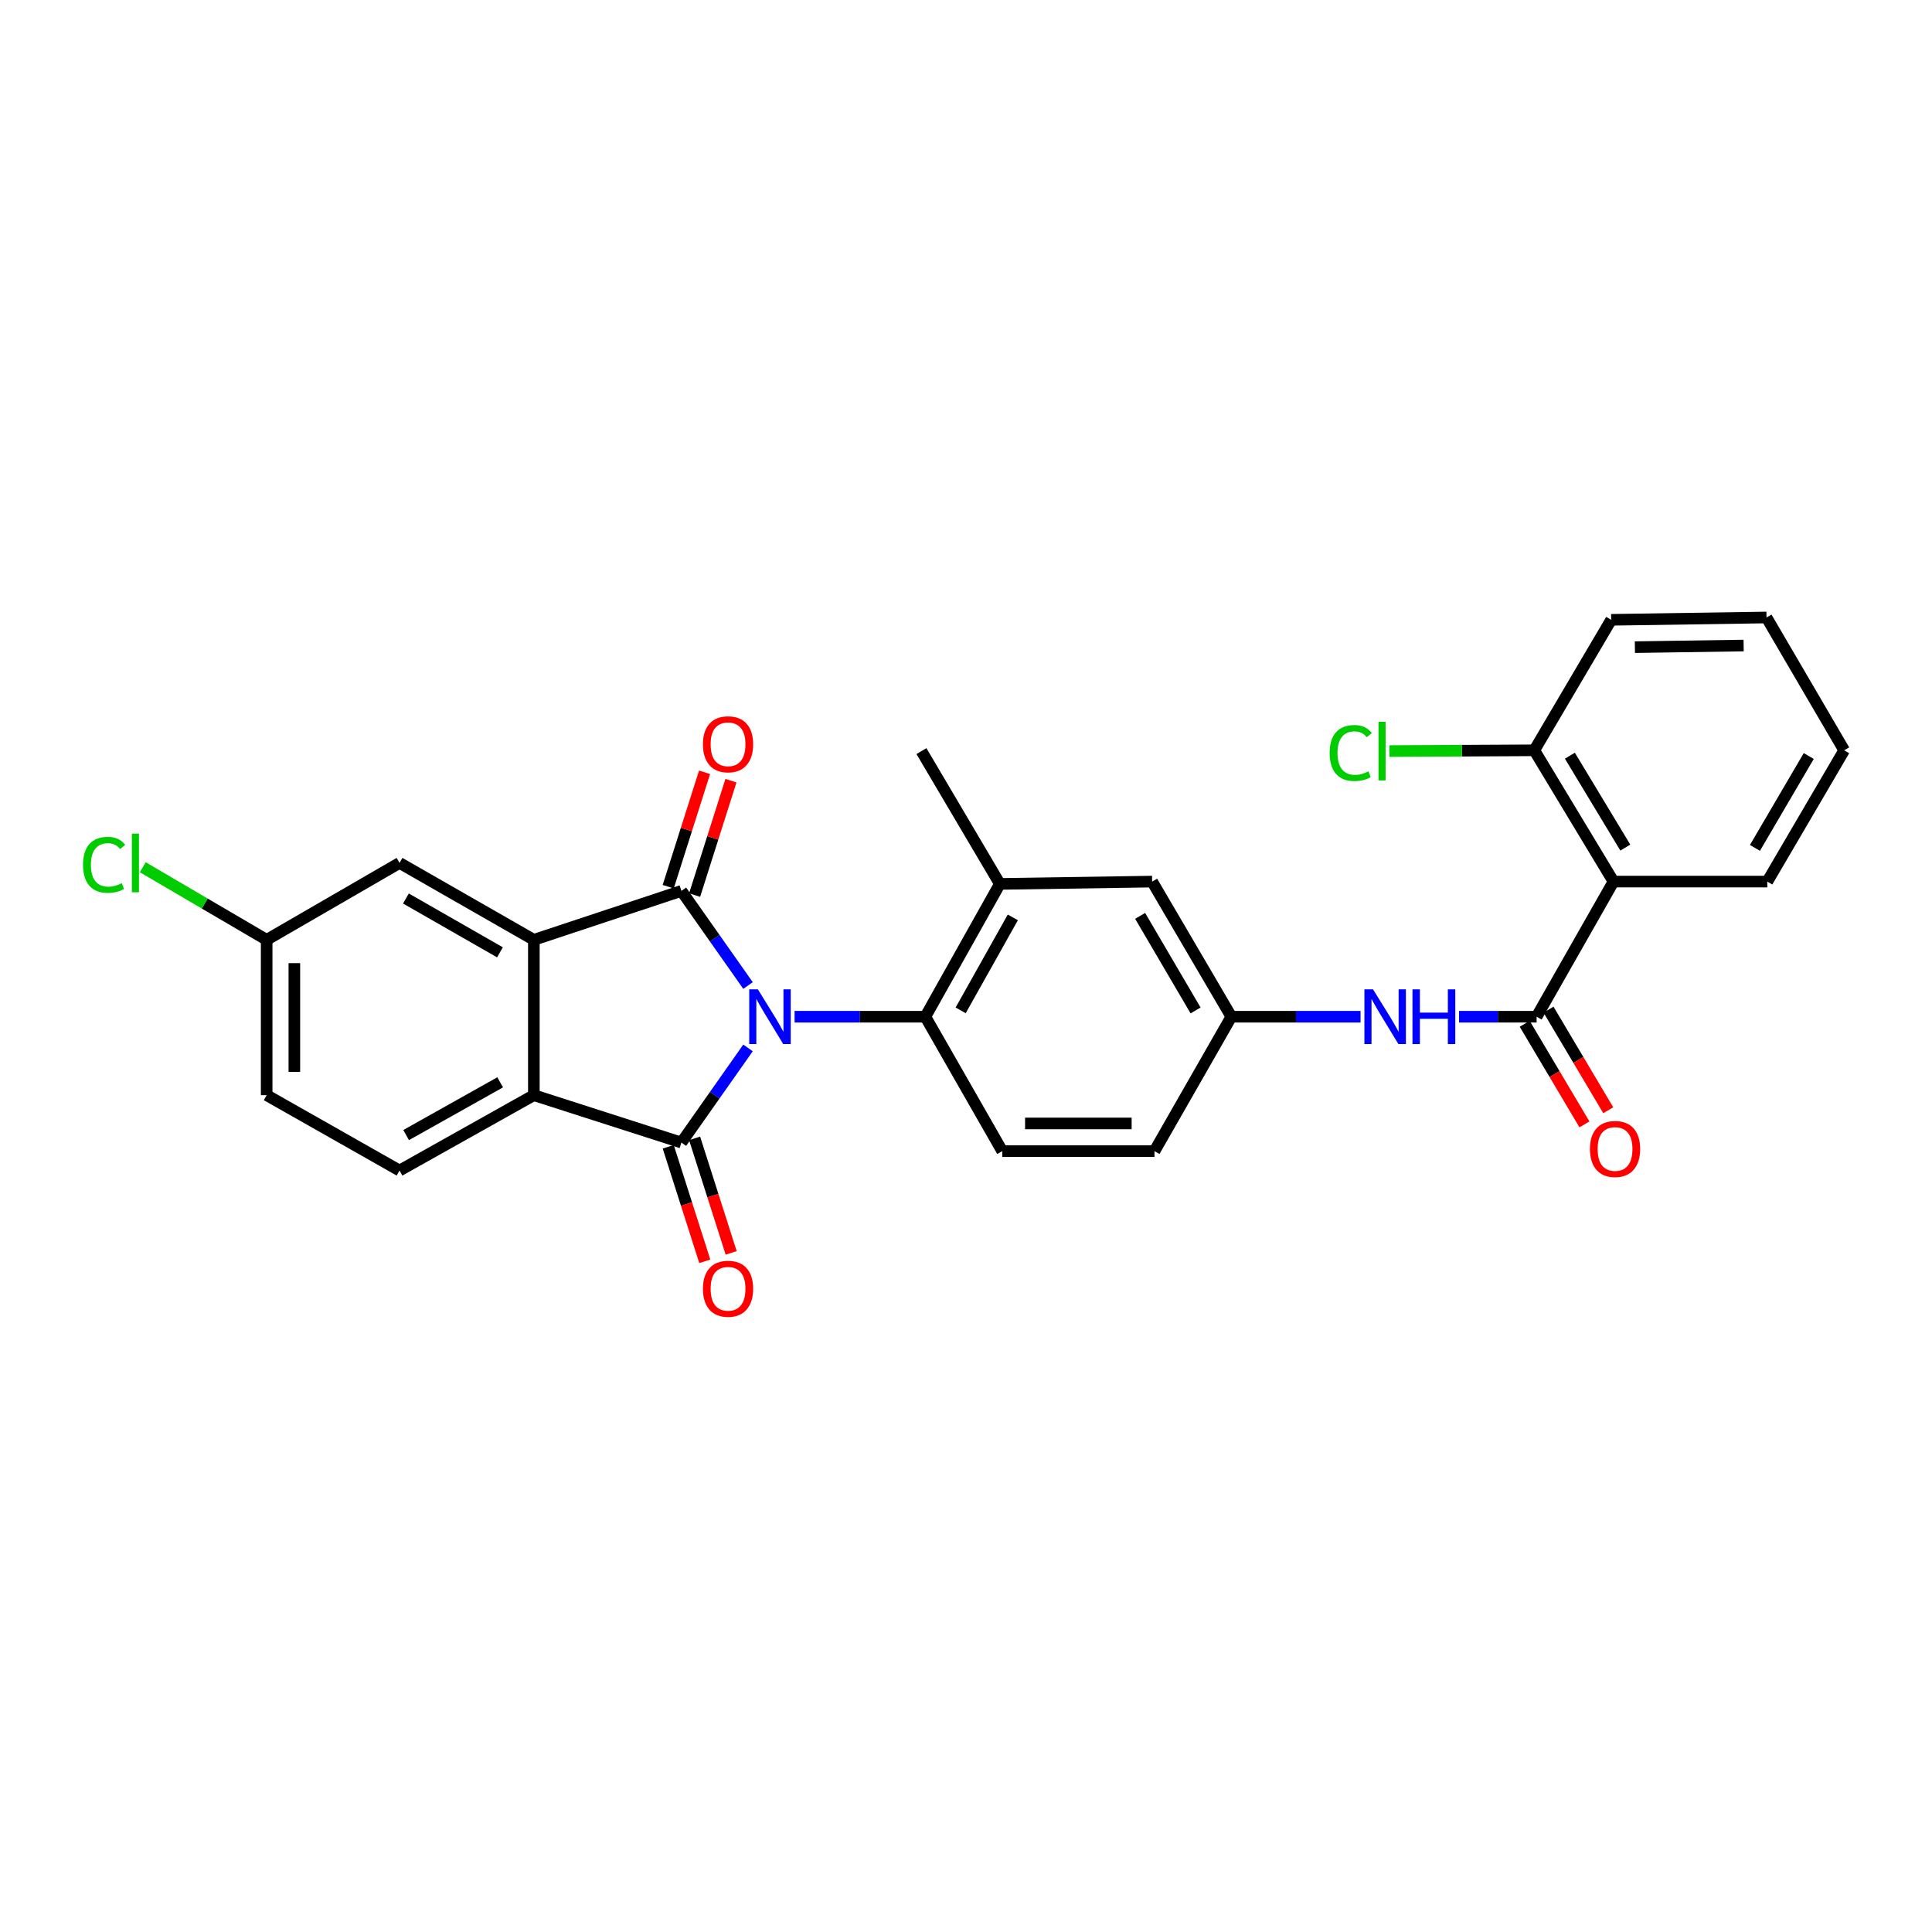 <?xml version='1.0' encoding='iso-8859-1'?>
<svg version='1.1' baseProfile='full'
              xmlns='http://www.w3.org/2000/svg'
                      xmlns:rdkit='http://www.rdkit.org/xml'
                      xmlns:xlink='http://www.w3.org/1999/xlink'
                  xml:space='preserve'
width='1000px' height='1000px' viewBox='0 0 1000 1000'>
<!-- END OF HEADER -->
<rect style='opacity:1.0;fill:#FFFFFF;stroke:none' width='1000' height='1000' x='0' y='0'> </rect>
<path class='bond-0' d='M 387.17,510.101 L 369.934,485.61' style='fill:none;fill-rule:evenodd;stroke:#0000FF;stroke-width:6px;stroke-linecap:butt;stroke-linejoin:miter;stroke-opacity:1' />
<path class='bond-0' d='M 369.934,485.61 L 352.698,461.12' style='fill:none;fill-rule:evenodd;stroke:#000000;stroke-width:6px;stroke-linecap:butt;stroke-linejoin:miter;stroke-opacity:1' />
<path class='bond-1' d='M 387.171,542.403 L 369.935,566.897' style='fill:none;fill-rule:evenodd;stroke:#0000FF;stroke-width:6px;stroke-linecap:butt;stroke-linejoin:miter;stroke-opacity:1' />
<path class='bond-1' d='M 369.935,566.897 L 352.698,591.391' style='fill:none;fill-rule:evenodd;stroke:#000000;stroke-width:6px;stroke-linecap:butt;stroke-linejoin:miter;stroke-opacity:1' />
<path class='bond-4' d='M 411.287,526.252 L 445.122,526.252' style='fill:none;fill-rule:evenodd;stroke:#0000FF;stroke-width:6px;stroke-linecap:butt;stroke-linejoin:miter;stroke-opacity:1' />
<path class='bond-4' d='M 445.122,526.252 L 478.956,526.252' style='fill:none;fill-rule:evenodd;stroke:#000000;stroke-width:6px;stroke-linecap:butt;stroke-linejoin:miter;stroke-opacity:1' />
<path class='bond-2' d='M 352.698,461.12 L 276.323,486.456' style='fill:none;fill-rule:evenodd;stroke:#000000;stroke-width:6px;stroke-linecap:butt;stroke-linejoin:miter;stroke-opacity:1' />
<path class='bond-10' d='M 359.528,463.29 L 368.933,433.686' style='fill:none;fill-rule:evenodd;stroke:#000000;stroke-width:6px;stroke-linecap:butt;stroke-linejoin:miter;stroke-opacity:1' />
<path class='bond-10' d='M 368.933,433.686 L 378.339,404.082' style='fill:none;fill-rule:evenodd;stroke:#FF0000;stroke-width:6px;stroke-linecap:butt;stroke-linejoin:miter;stroke-opacity:1' />
<path class='bond-10' d='M 345.868,458.95 L 355.274,429.346' style='fill:none;fill-rule:evenodd;stroke:#000000;stroke-width:6px;stroke-linecap:butt;stroke-linejoin:miter;stroke-opacity:1' />
<path class='bond-10' d='M 355.274,429.346 L 364.679,399.742' style='fill:none;fill-rule:evenodd;stroke:#FF0000;stroke-width:6px;stroke-linecap:butt;stroke-linejoin:miter;stroke-opacity:1' />
<path class='bond-3' d='M 352.698,591.391 L 276.323,566.86' style='fill:none;fill-rule:evenodd;stroke:#000000;stroke-width:6px;stroke-linecap:butt;stroke-linejoin:miter;stroke-opacity:1' />
<path class='bond-11' d='M 345.871,593.571 L 355.335,623.212' style='fill:none;fill-rule:evenodd;stroke:#000000;stroke-width:6px;stroke-linecap:butt;stroke-linejoin:miter;stroke-opacity:1' />
<path class='bond-11' d='M 355.335,623.212 L 364.8,652.854' style='fill:none;fill-rule:evenodd;stroke:#FF0000;stroke-width:6px;stroke-linecap:butt;stroke-linejoin:miter;stroke-opacity:1' />
<path class='bond-11' d='M 359.524,589.212 L 368.989,618.853' style='fill:none;fill-rule:evenodd;stroke:#000000;stroke-width:6px;stroke-linecap:butt;stroke-linejoin:miter;stroke-opacity:1' />
<path class='bond-11' d='M 368.989,618.853 L 378.453,648.494' style='fill:none;fill-rule:evenodd;stroke:#FF0000;stroke-width:6px;stroke-linecap:butt;stroke-linejoin:miter;stroke-opacity:1' />
<path class='bond-13' d='M 276.323,486.456 L 206.796,446.652' style='fill:none;fill-rule:evenodd;stroke:#000000;stroke-width:6px;stroke-linecap:butt;stroke-linejoin:miter;stroke-opacity:1' />
<path class='bond-13' d='M 258.774,492.924 L 210.105,465.061' style='fill:none;fill-rule:evenodd;stroke:#000000;stroke-width:6px;stroke-linecap:butt;stroke-linejoin:miter;stroke-opacity:1' />
<path class='bond-28' d='M 276.323,486.456 L 276.323,566.86' style='fill:none;fill-rule:evenodd;stroke:#000000;stroke-width:6px;stroke-linecap:butt;stroke-linejoin:miter;stroke-opacity:1' />
<path class='bond-9' d='M 276.323,566.86 L 206.796,605.859' style='fill:none;fill-rule:evenodd;stroke:#000000;stroke-width:6px;stroke-linecap:butt;stroke-linejoin:miter;stroke-opacity:1' />
<path class='bond-9' d='M 258.883,560.209 L 210.214,587.509' style='fill:none;fill-rule:evenodd;stroke:#000000;stroke-width:6px;stroke-linecap:butt;stroke-linejoin:miter;stroke-opacity:1' />
<path class='bond-8' d='M 478.956,526.252 L 517.526,457.513' style='fill:none;fill-rule:evenodd;stroke:#000000;stroke-width:6px;stroke-linecap:butt;stroke-linejoin:miter;stroke-opacity:1' />
<path class='bond-8' d='M 497.241,522.954 L 524.239,474.837' style='fill:none;fill-rule:evenodd;stroke:#000000;stroke-width:6px;stroke-linecap:butt;stroke-linejoin:miter;stroke-opacity:1' />
<path class='bond-12' d='M 478.956,526.252 L 518.76,595.826' style='fill:none;fill-rule:evenodd;stroke:#000000;stroke-width:6px;stroke-linecap:butt;stroke-linejoin:miter;stroke-opacity:1' />
<path class='bond-5' d='M 795.347,526.252 L 775.278,526.252' style='fill:none;fill-rule:evenodd;stroke:#000000;stroke-width:6px;stroke-linecap:butt;stroke-linejoin:miter;stroke-opacity:1' />
<path class='bond-5' d='M 775.278,526.252 L 755.21,526.252' style='fill:none;fill-rule:evenodd;stroke:#0000FF;stroke-width:6px;stroke-linecap:butt;stroke-linejoin:miter;stroke-opacity:1' />
<path class='bond-6' d='M 795.347,526.252 L 835.143,456.311' style='fill:none;fill-rule:evenodd;stroke:#000000;stroke-width:6px;stroke-linecap:butt;stroke-linejoin:miter;stroke-opacity:1' />
<path class='bond-16' d='M 789.185,529.911 L 804.643,555.943' style='fill:none;fill-rule:evenodd;stroke:#000000;stroke-width:6px;stroke-linecap:butt;stroke-linejoin:miter;stroke-opacity:1' />
<path class='bond-16' d='M 804.643,555.943 L 820.101,581.975' style='fill:none;fill-rule:evenodd;stroke:#FF0000;stroke-width:6px;stroke-linecap:butt;stroke-linejoin:miter;stroke-opacity:1' />
<path class='bond-16' d='M 801.509,522.593 L 816.967,548.625' style='fill:none;fill-rule:evenodd;stroke:#000000;stroke-width:6px;stroke-linecap:butt;stroke-linejoin:miter;stroke-opacity:1' />
<path class='bond-16' d='M 816.967,548.625 L 832.425,574.657' style='fill:none;fill-rule:evenodd;stroke:#FF0000;stroke-width:6px;stroke-linecap:butt;stroke-linejoin:miter;stroke-opacity:1' />
<path class='bond-14' d='M 835.143,456.311 L 794.145,388.36' style='fill:none;fill-rule:evenodd;stroke:#000000;stroke-width:6px;stroke-linecap:butt;stroke-linejoin:miter;stroke-opacity:1' />
<path class='bond-14' d='M 841.264,438.714 L 812.566,391.149' style='fill:none;fill-rule:evenodd;stroke:#000000;stroke-width:6px;stroke-linecap:butt;stroke-linejoin:miter;stroke-opacity:1' />
<path class='bond-23' d='M 835.143,456.311 L 914.75,456.311' style='fill:none;fill-rule:evenodd;stroke:#000000;stroke-width:6px;stroke-linecap:butt;stroke-linejoin:miter;stroke-opacity:1' />
<path class='bond-7' d='M 704.22,526.252 L 670.781,526.252' style='fill:none;fill-rule:evenodd;stroke:#0000FF;stroke-width:6px;stroke-linecap:butt;stroke-linejoin:miter;stroke-opacity:1' />
<path class='bond-7' d='M 670.781,526.252 L 637.343,526.252' style='fill:none;fill-rule:evenodd;stroke:#000000;stroke-width:6px;stroke-linecap:butt;stroke-linejoin:miter;stroke-opacity:1' />
<path class='bond-17' d='M 517.526,457.513 L 596.345,456.311' style='fill:none;fill-rule:evenodd;stroke:#000000;stroke-width:6px;stroke-linecap:butt;stroke-linejoin:miter;stroke-opacity:1' />
<path class='bond-24' d='M 517.526,457.513 L 476.942,388.774' style='fill:none;fill-rule:evenodd;stroke:#000000;stroke-width:6px;stroke-linecap:butt;stroke-linejoin:miter;stroke-opacity:1' />
<path class='bond-20' d='M 206.796,605.859 L 138.026,566.86' style='fill:none;fill-rule:evenodd;stroke:#000000;stroke-width:6px;stroke-linecap:butt;stroke-linejoin:miter;stroke-opacity:1' />
<path class='bond-19' d='M 518.76,595.826 L 597.547,595.826' style='fill:none;fill-rule:evenodd;stroke:#000000;stroke-width:6px;stroke-linecap:butt;stroke-linejoin:miter;stroke-opacity:1' />
<path class='bond-19' d='M 530.578,581.494 L 585.729,581.494' style='fill:none;fill-rule:evenodd;stroke:#000000;stroke-width:6px;stroke-linecap:butt;stroke-linejoin:miter;stroke-opacity:1' />
<path class='bond-18' d='M 206.796,446.652 L 138.026,486.456' style='fill:none;fill-rule:evenodd;stroke:#000000;stroke-width:6px;stroke-linecap:butt;stroke-linejoin:miter;stroke-opacity:1' />
<path class='bond-21' d='M 794.145,388.36 L 756.648,388.557' style='fill:none;fill-rule:evenodd;stroke:#000000;stroke-width:6px;stroke-linecap:butt;stroke-linejoin:miter;stroke-opacity:1' />
<path class='bond-21' d='M 756.648,388.557 L 719.152,388.754' style='fill:none;fill-rule:evenodd;stroke:#00CC00;stroke-width:6px;stroke-linecap:butt;stroke-linejoin:miter;stroke-opacity:1' />
<path class='bond-25' d='M 794.145,388.36 L 833.94,320.816' style='fill:none;fill-rule:evenodd;stroke:#000000;stroke-width:6px;stroke-linecap:butt;stroke-linejoin:miter;stroke-opacity:1' />
<path class='bond-15' d='M 637.343,526.252 L 597.547,595.826' style='fill:none;fill-rule:evenodd;stroke:#000000;stroke-width:6px;stroke-linecap:butt;stroke-linejoin:miter;stroke-opacity:1' />
<path class='bond-29' d='M 637.343,526.252 L 596.345,456.311' style='fill:none;fill-rule:evenodd;stroke:#000000;stroke-width:6px;stroke-linecap:butt;stroke-linejoin:miter;stroke-opacity:1' />
<path class='bond-29' d='M 618.829,523.008 L 590.13,474.05' style='fill:none;fill-rule:evenodd;stroke:#000000;stroke-width:6px;stroke-linecap:butt;stroke-linejoin:miter;stroke-opacity:1' />
<path class='bond-22' d='M 138.026,486.456 L 105.963,467.67' style='fill:none;fill-rule:evenodd;stroke:#000000;stroke-width:6px;stroke-linecap:butt;stroke-linejoin:miter;stroke-opacity:1' />
<path class='bond-22' d='M 105.963,467.67 L 73.9,448.884' style='fill:none;fill-rule:evenodd;stroke:#00CC00;stroke-width:6px;stroke-linecap:butt;stroke-linejoin:miter;stroke-opacity:1' />
<path class='bond-30' d='M 138.026,486.456 L 138.026,566.86' style='fill:none;fill-rule:evenodd;stroke:#000000;stroke-width:6px;stroke-linecap:butt;stroke-linejoin:miter;stroke-opacity:1' />
<path class='bond-30' d='M 152.358,498.517 L 152.358,554.799' style='fill:none;fill-rule:evenodd;stroke:#000000;stroke-width:6px;stroke-linecap:butt;stroke-linejoin:miter;stroke-opacity:1' />
<path class='bond-26' d='M 914.75,456.311 L 954.545,388.36' style='fill:none;fill-rule:evenodd;stroke:#000000;stroke-width:6px;stroke-linecap:butt;stroke-linejoin:miter;stroke-opacity:1' />
<path class='bond-26' d='M 908.352,438.875 L 936.209,391.31' style='fill:none;fill-rule:evenodd;stroke:#000000;stroke-width:6px;stroke-linecap:butt;stroke-linejoin:miter;stroke-opacity:1' />
<path class='bond-31' d='M 833.94,320.816 L 914.344,319.614' style='fill:none;fill-rule:evenodd;stroke:#000000;stroke-width:6px;stroke-linecap:butt;stroke-linejoin:miter;stroke-opacity:1' />
<path class='bond-31' d='M 846.215,334.966 L 902.497,334.125' style='fill:none;fill-rule:evenodd;stroke:#000000;stroke-width:6px;stroke-linecap:butt;stroke-linejoin:miter;stroke-opacity:1' />
<path class='bond-27' d='M 954.545,388.36 L 914.344,319.614' style='fill:none;fill-rule:evenodd;stroke:#000000;stroke-width:6px;stroke-linecap:butt;stroke-linejoin:miter;stroke-opacity:1' />
<path  class='atom-0' d='M 392.277 512.092
L 401.557 527.092
Q 402.477 528.572, 403.957 531.252
Q 405.437 533.932, 405.517 534.092
L 405.517 512.092
L 409.277 512.092
L 409.277 540.412
L 405.397 540.412
L 395.437 524.012
Q 394.277 522.092, 393.037 519.892
Q 391.837 517.692, 391.477 517.012
L 391.477 540.412
L 387.797 540.412
L 387.797 512.092
L 392.277 512.092
' fill='#0000FF'/>
<path  class='atom-8' d='M 710.69 512.092
L 719.97 527.092
Q 720.89 528.572, 722.37 531.252
Q 723.85 533.932, 723.93 534.092
L 723.93 512.092
L 727.69 512.092
L 727.69 540.412
L 723.81 540.412
L 713.85 524.012
Q 712.69 522.092, 711.45 519.892
Q 710.25 517.692, 709.89 517.012
L 709.89 540.412
L 706.21 540.412
L 706.21 512.092
L 710.69 512.092
' fill='#0000FF'/>
<path  class='atom-8' d='M 731.09 512.092
L 734.93 512.092
L 734.93 524.132
L 749.41 524.132
L 749.41 512.092
L 753.25 512.092
L 753.25 540.412
L 749.41 540.412
L 749.41 527.332
L 734.93 527.332
L 734.93 540.412
L 731.09 540.412
L 731.09 512.092
' fill='#0000FF'/>
<path  class='atom-11' d='M 363.832 385.24
Q 363.832 378.44, 367.192 374.64
Q 370.552 370.84, 376.832 370.84
Q 383.112 370.84, 386.472 374.64
Q 389.832 378.44, 389.832 385.24
Q 389.832 392.12, 386.432 396.04
Q 383.032 399.92, 376.832 399.92
Q 370.592 399.92, 367.192 396.04
Q 363.832 392.16, 363.832 385.24
M 376.832 396.72
Q 381.152 396.72, 383.472 393.84
Q 385.832 390.92, 385.832 385.24
Q 385.832 379.68, 383.472 376.88
Q 381.152 374.04, 376.832 374.04
Q 372.512 374.04, 370.152 376.84
Q 367.832 379.64, 367.832 385.24
Q 367.832 390.96, 370.152 393.84
Q 372.512 396.72, 376.832 396.72
' fill='#FF0000'/>
<path  class='atom-12' d='M 363.832 667.058
Q 363.832 660.258, 367.192 656.458
Q 370.552 652.658, 376.832 652.658
Q 383.112 652.658, 386.472 656.458
Q 389.832 660.258, 389.832 667.058
Q 389.832 673.938, 386.432 677.858
Q 383.032 681.738, 376.832 681.738
Q 370.592 681.738, 367.192 677.858
Q 363.832 673.978, 363.832 667.058
M 376.832 678.538
Q 381.152 678.538, 383.472 675.658
Q 385.832 672.738, 385.832 667.058
Q 385.832 661.498, 383.472 658.698
Q 381.152 655.858, 376.832 655.858
Q 372.512 655.858, 370.152 658.658
Q 367.832 661.458, 367.832 667.058
Q 367.832 672.778, 370.152 675.658
Q 372.512 678.538, 376.832 678.538
' fill='#FF0000'/>
<path  class='atom-17' d='M 822.947 594.704
Q 822.947 587.904, 826.307 584.104
Q 829.667 580.304, 835.947 580.304
Q 842.227 580.304, 845.587 584.104
Q 848.947 587.904, 848.947 594.704
Q 848.947 601.584, 845.547 605.504
Q 842.147 609.384, 835.947 609.384
Q 829.707 609.384, 826.307 605.504
Q 822.947 601.624, 822.947 594.704
M 835.947 606.184
Q 840.267 606.184, 842.587 603.304
Q 844.947 600.384, 844.947 594.704
Q 844.947 589.144, 842.587 586.344
Q 840.267 583.504, 835.947 583.504
Q 831.627 583.504, 829.267 586.304
Q 826.947 589.104, 826.947 594.704
Q 826.947 600.424, 829.267 603.304
Q 831.627 606.184, 835.947 606.184
' fill='#FF0000'/>
<path  class='atom-22' d='M 688.222 389.754
Q 688.222 382.714, 691.502 379.034
Q 694.822 375.314, 701.102 375.314
Q 706.942 375.314, 710.062 379.434
L 707.422 381.594
Q 705.142 378.594, 701.102 378.594
Q 696.822 378.594, 694.542 381.474
Q 692.302 384.314, 692.302 389.754
Q 692.302 395.354, 694.622 398.234
Q 696.982 401.114, 701.542 401.114
Q 704.662 401.114, 708.302 399.234
L 709.422 402.234
Q 707.942 403.194, 705.702 403.754
Q 703.462 404.314, 700.982 404.314
Q 694.822 404.314, 691.502 400.554
Q 688.222 396.794, 688.222 389.754
' fill='#00CC00'/>
<path  class='atom-22' d='M 713.502 373.594
L 717.182 373.594
L 717.182 403.954
L 713.502 403.954
L 713.502 373.594
' fill='#00CC00'/>
<path  class='atom-23' d='M 42.971 447.632
Q 42.971 440.592, 46.251 436.912
Q 49.571 433.192, 55.851 433.192
Q 61.691 433.192, 64.811 437.312
L 62.171 439.472
Q 59.891 436.472, 55.851 436.472
Q 51.571 436.472, 49.291 439.352
Q 47.051 442.192, 47.051 447.632
Q 47.051 453.232, 49.371 456.112
Q 51.731 458.992, 56.291 458.992
Q 59.411 458.992, 63.051 457.112
L 64.171 460.112
Q 62.691 461.072, 60.451 461.632
Q 58.211 462.192, 55.731 462.192
Q 49.571 462.192, 46.251 458.432
Q 42.971 454.672, 42.971 447.632
' fill='#00CC00'/>
<path  class='atom-23' d='M 68.251 431.472
L 71.931 431.472
L 71.931 461.832
L 68.251 461.832
L 68.251 431.472
' fill='#00CC00'/>
</svg>
